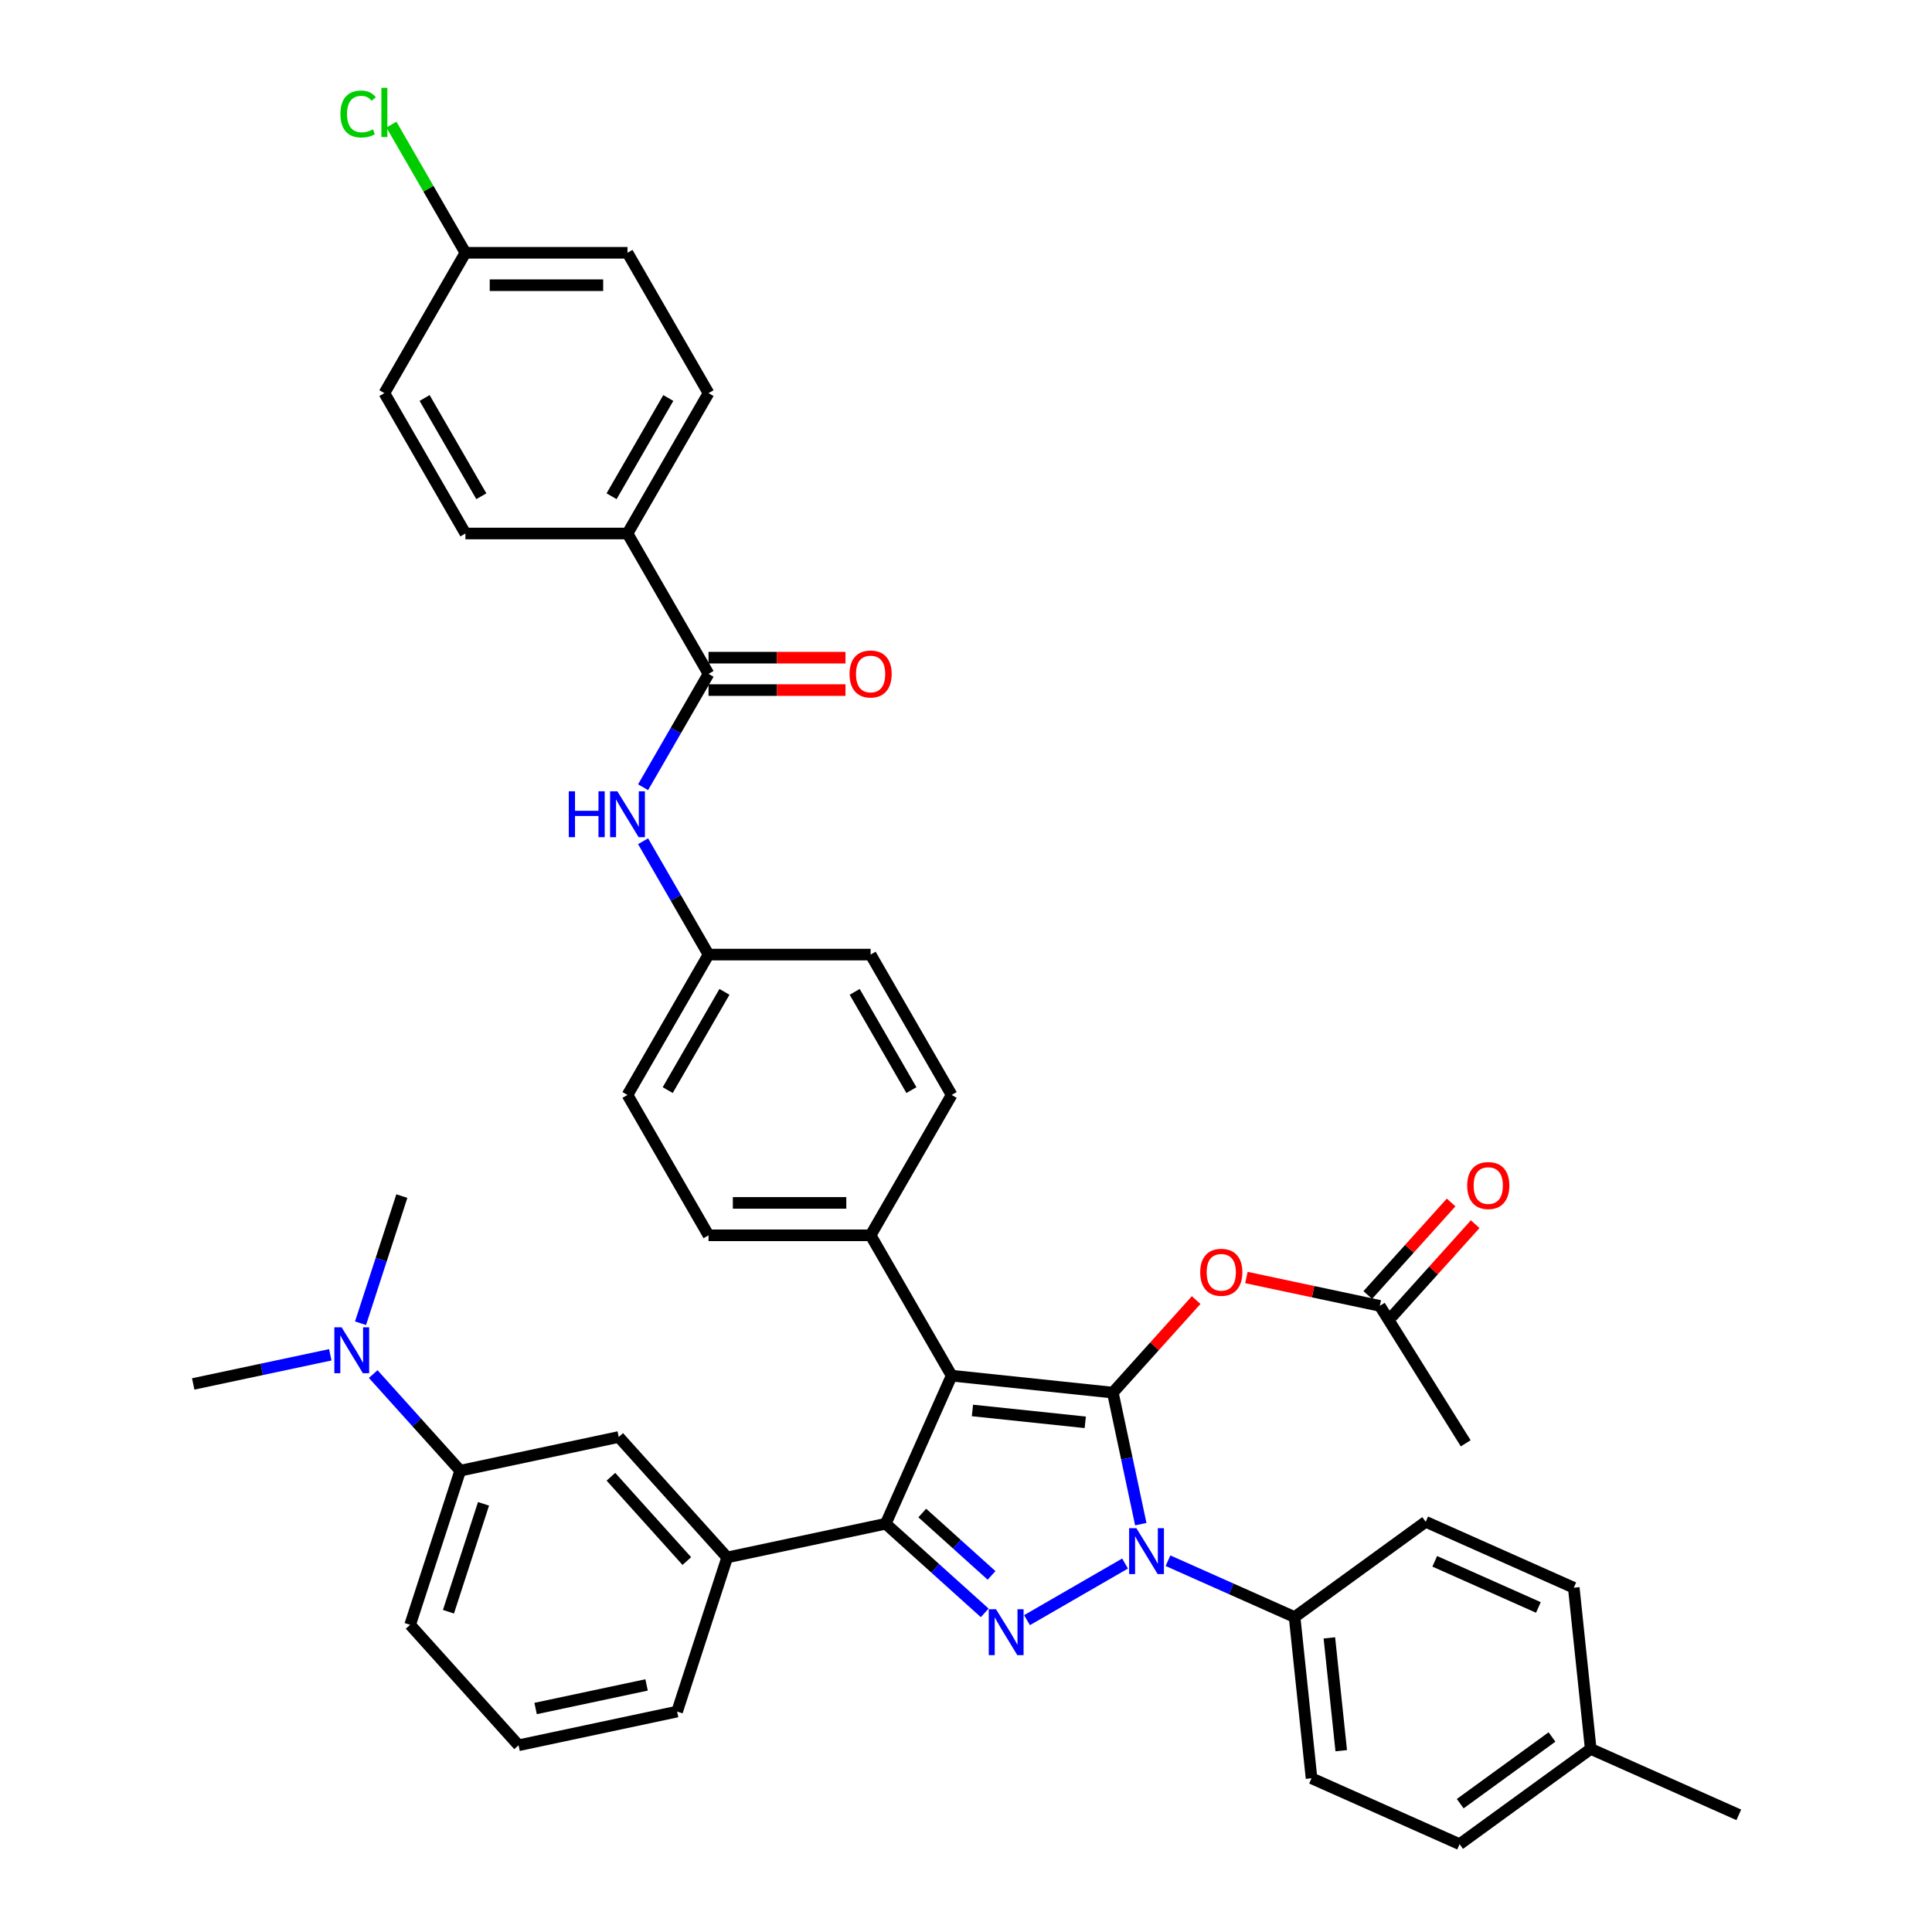 <?xml version='1.0' encoding='iso-8859-1'?>
<svg version='1.1' baseProfile='full'
              xmlns='http://www.w3.org/2000/svg'
                      xmlns:rdkit='http://www.rdkit.org/xml'
                      xmlns:xlink='http://www.w3.org/1999/xlink'
                  xml:space='preserve'
width='1000px' height='1000px' viewBox='0 0 1000 1000'>
<!-- END OF HEADER -->
<rect style='opacity:1.0;fill:#FFFFFF;stroke:none' width='1000' height='1000' x='0' y='0'> </rect>
<path class='bond-0' d='M 324.788,276.142 L 366.733,203.491' style='fill:none;fill-rule:evenodd;stroke:#000000;stroke-width:6px;stroke-linecap:butt;stroke-linejoin:miter;stroke-opacity:1' />
<path class='bond-0' d='M 316.55,256.855 L 345.911,205.999' style='fill:none;fill-rule:evenodd;stroke:#000000;stroke-width:6px;stroke-linecap:butt;stroke-linejoin:miter;stroke-opacity:1' />
<path class='bond-1' d='M 324.788,276.142 L 240.898,276.142' style='fill:none;fill-rule:evenodd;stroke:#000000;stroke-width:6px;stroke-linecap:butt;stroke-linejoin:miter;stroke-opacity:1' />
<path class='bond-2' d='M 324.788,276.142 L 366.733,348.793' style='fill:none;fill-rule:evenodd;stroke:#000000;stroke-width:6px;stroke-linecap:butt;stroke-linejoin:miter;stroke-opacity:1' />
<path class='bond-3' d='M 332.857,407.467 L 349.795,378.13' style='fill:none;fill-rule:evenodd;stroke:#0000FF;stroke-width:6px;stroke-linecap:butt;stroke-linejoin:miter;stroke-opacity:1' />
<path class='bond-3' d='M 349.795,378.13 L 366.733,348.793' style='fill:none;fill-rule:evenodd;stroke:#000000;stroke-width:6px;stroke-linecap:butt;stroke-linejoin:miter;stroke-opacity:1' />
<path class='bond-4' d='M 332.857,435.42 L 349.795,464.757' style='fill:none;fill-rule:evenodd;stroke:#0000FF;stroke-width:6px;stroke-linecap:butt;stroke-linejoin:miter;stroke-opacity:1' />
<path class='bond-4' d='M 349.795,464.757 L 366.733,494.094' style='fill:none;fill-rule:evenodd;stroke:#000000;stroke-width:6px;stroke-linecap:butt;stroke-linejoin:miter;stroke-opacity:1' />
<path class='bond-5' d='M 366.733,357.182 L 402.177,357.182' style='fill:none;fill-rule:evenodd;stroke:#000000;stroke-width:6px;stroke-linecap:butt;stroke-linejoin:miter;stroke-opacity:1' />
<path class='bond-5' d='M 402.177,357.182 L 437.62,357.182' style='fill:none;fill-rule:evenodd;stroke:#FF0000;stroke-width:6px;stroke-linecap:butt;stroke-linejoin:miter;stroke-opacity:1' />
<path class='bond-5' d='M 366.733,340.404 L 402.177,340.404' style='fill:none;fill-rule:evenodd;stroke:#000000;stroke-width:6px;stroke-linecap:butt;stroke-linejoin:miter;stroke-opacity:1' />
<path class='bond-5' d='M 402.177,340.404 L 437.62,340.404' style='fill:none;fill-rule:evenodd;stroke:#FF0000;stroke-width:6px;stroke-linecap:butt;stroke-linejoin:miter;stroke-opacity:1' />
<path class='bond-6' d='M 366.733,203.491 L 324.788,130.84' style='fill:none;fill-rule:evenodd;stroke:#000000;stroke-width:6px;stroke-linecap:butt;stroke-linejoin:miter;stroke-opacity:1' />
<path class='bond-7' d='M 758.648,747.056 L 714.189,675.915' style='fill:none;fill-rule:evenodd;stroke:#000000;stroke-width:6px;stroke-linecap:butt;stroke-linejoin:miter;stroke-opacity:1' />
<path class='bond-8' d='M 714.189,675.915 L 679.662,668.576' style='fill:none;fill-rule:evenodd;stroke:#000000;stroke-width:6px;stroke-linecap:butt;stroke-linejoin:miter;stroke-opacity:1' />
<path class='bond-8' d='M 679.662,668.576 L 645.135,661.237' style='fill:none;fill-rule:evenodd;stroke:#FF0000;stroke-width:6px;stroke-linecap:butt;stroke-linejoin:miter;stroke-opacity:1' />
<path class='bond-9' d='M 720.423,681.529 L 741.989,657.578' style='fill:none;fill-rule:evenodd;stroke:#000000;stroke-width:6px;stroke-linecap:butt;stroke-linejoin:miter;stroke-opacity:1' />
<path class='bond-9' d='M 741.989,657.578 L 763.554,633.627' style='fill:none;fill-rule:evenodd;stroke:#FF0000;stroke-width:6px;stroke-linecap:butt;stroke-linejoin:miter;stroke-opacity:1' />
<path class='bond-9' d='M 707.955,670.302 L 729.52,646.351' style='fill:none;fill-rule:evenodd;stroke:#000000;stroke-width:6px;stroke-linecap:butt;stroke-linejoin:miter;stroke-opacity:1' />
<path class='bond-9' d='M 729.52,646.351 L 751.085,622.401' style='fill:none;fill-rule:evenodd;stroke:#FF0000;stroke-width:6px;stroke-linecap:butt;stroke-linejoin:miter;stroke-opacity:1' />
<path class='bond-10' d='M 619.129,672.915 L 597.564,696.865' style='fill:none;fill-rule:evenodd;stroke:#FF0000;stroke-width:6px;stroke-linecap:butt;stroke-linejoin:miter;stroke-opacity:1' />
<path class='bond-10' d='M 597.564,696.865 L 575.999,720.816' style='fill:none;fill-rule:evenodd;stroke:#000000;stroke-width:6px;stroke-linecap:butt;stroke-linejoin:miter;stroke-opacity:1' />
<path class='bond-11' d='M 458.447,788.684 L 492.568,712.047' style='fill:none;fill-rule:evenodd;stroke:#000000;stroke-width:6px;stroke-linecap:butt;stroke-linejoin:miter;stroke-opacity:1' />
<path class='bond-12' d='M 458.447,788.684 L 484.065,811.751' style='fill:none;fill-rule:evenodd;stroke:#000000;stroke-width:6px;stroke-linecap:butt;stroke-linejoin:miter;stroke-opacity:1' />
<path class='bond-12' d='M 484.065,811.751 L 509.683,834.817' style='fill:none;fill-rule:evenodd;stroke:#0000FF;stroke-width:6px;stroke-linecap:butt;stroke-linejoin:miter;stroke-opacity:1' />
<path class='bond-12' d='M 477.359,783.136 L 495.292,799.282' style='fill:none;fill-rule:evenodd;stroke:#000000;stroke-width:6px;stroke-linecap:butt;stroke-linejoin:miter;stroke-opacity:1' />
<path class='bond-12' d='M 495.292,799.282 L 513.224,815.429' style='fill:none;fill-rule:evenodd;stroke:#0000FF;stroke-width:6px;stroke-linecap:butt;stroke-linejoin:miter;stroke-opacity:1' />
<path class='bond-13' d='M 458.447,788.684 L 376.39,806.126' style='fill:none;fill-rule:evenodd;stroke:#000000;stroke-width:6px;stroke-linecap:butt;stroke-linejoin:miter;stroke-opacity:1' />
<path class='bond-14' d='M 492.568,712.047 L 450.623,639.396' style='fill:none;fill-rule:evenodd;stroke:#000000;stroke-width:6px;stroke-linecap:butt;stroke-linejoin:miter;stroke-opacity:1' />
<path class='bond-15' d='M 492.568,712.047 L 575.999,720.816' style='fill:none;fill-rule:evenodd;stroke:#000000;stroke-width:6px;stroke-linecap:butt;stroke-linejoin:miter;stroke-opacity:1' />
<path class='bond-15' d='M 503.329,730.048 L 561.731,736.187' style='fill:none;fill-rule:evenodd;stroke:#000000;stroke-width:6px;stroke-linecap:butt;stroke-linejoin:miter;stroke-opacity:1' />
<path class='bond-16' d='M 575.999,720.816 L 583.234,754.856' style='fill:none;fill-rule:evenodd;stroke:#000000;stroke-width:6px;stroke-linecap:butt;stroke-linejoin:miter;stroke-opacity:1' />
<path class='bond-16' d='M 583.234,754.856 L 590.47,788.897' style='fill:none;fill-rule:evenodd;stroke:#0000FF;stroke-width:6px;stroke-linecap:butt;stroke-linejoin:miter;stroke-opacity:1' />
<path class='bond-17' d='M 582.334,809.285 L 531.576,838.59' style='fill:none;fill-rule:evenodd;stroke:#0000FF;stroke-width:6px;stroke-linecap:butt;stroke-linejoin:miter;stroke-opacity:1' />
<path class='bond-18' d='M 604.548,807.818 L 637.313,822.406' style='fill:none;fill-rule:evenodd;stroke:#0000FF;stroke-width:6px;stroke-linecap:butt;stroke-linejoin:miter;stroke-opacity:1' />
<path class='bond-18' d='M 637.313,822.406 L 670.078,836.994' style='fill:none;fill-rule:evenodd;stroke:#000000;stroke-width:6px;stroke-linecap:butt;stroke-linejoin:miter;stroke-opacity:1' />
<path class='bond-19' d='M 670.078,836.994 L 678.847,920.424' style='fill:none;fill-rule:evenodd;stroke:#000000;stroke-width:6px;stroke-linecap:butt;stroke-linejoin:miter;stroke-opacity:1' />
<path class='bond-19' d='M 688.079,847.755 L 694.218,906.156' style='fill:none;fill-rule:evenodd;stroke:#000000;stroke-width:6px;stroke-linecap:butt;stroke-linejoin:miter;stroke-opacity:1' />
<path class='bond-20' d='M 670.078,836.994 L 737.946,787.685' style='fill:none;fill-rule:evenodd;stroke:#000000;stroke-width:6px;stroke-linecap:butt;stroke-linejoin:miter;stroke-opacity:1' />
<path class='bond-21' d='M 823.353,905.236 L 755.484,954.545' style='fill:none;fill-rule:evenodd;stroke:#000000;stroke-width:6px;stroke-linecap:butt;stroke-linejoin:miter;stroke-opacity:1' />
<path class='bond-21' d='M 803.31,899.059 L 755.803,933.575' style='fill:none;fill-rule:evenodd;stroke:#000000;stroke-width:6px;stroke-linecap:butt;stroke-linejoin:miter;stroke-opacity:1' />
<path class='bond-22' d='M 823.353,905.236 L 899.99,939.357' style='fill:none;fill-rule:evenodd;stroke:#000000;stroke-width:6px;stroke-linecap:butt;stroke-linejoin:miter;stroke-opacity:1' />
<path class='bond-23' d='M 823.353,905.236 L 814.584,821.806' style='fill:none;fill-rule:evenodd;stroke:#000000;stroke-width:6px;stroke-linecap:butt;stroke-linejoin:miter;stroke-opacity:1' />
<path class='bond-24' d='M 678.847,920.424 L 755.484,954.545' style='fill:none;fill-rule:evenodd;stroke:#000000;stroke-width:6px;stroke-linecap:butt;stroke-linejoin:miter;stroke-opacity:1' />
<path class='bond-25' d='M 376.39,806.126 L 320.257,743.784' style='fill:none;fill-rule:evenodd;stroke:#000000;stroke-width:6px;stroke-linecap:butt;stroke-linejoin:miter;stroke-opacity:1' />
<path class='bond-25' d='M 355.502,808.001 L 316.209,764.362' style='fill:none;fill-rule:evenodd;stroke:#000000;stroke-width:6px;stroke-linecap:butt;stroke-linejoin:miter;stroke-opacity:1' />
<path class='bond-26' d='M 376.39,806.126 L 350.467,885.91' style='fill:none;fill-rule:evenodd;stroke:#000000;stroke-width:6px;stroke-linecap:butt;stroke-linejoin:miter;stroke-opacity:1' />
<path class='bond-27' d='M 320.257,743.784 L 238.2,761.225' style='fill:none;fill-rule:evenodd;stroke:#000000;stroke-width:6px;stroke-linecap:butt;stroke-linejoin:miter;stroke-opacity:1' />
<path class='bond-28' d='M 366.733,494.094 L 324.788,566.745' style='fill:none;fill-rule:evenodd;stroke:#000000;stroke-width:6px;stroke-linecap:butt;stroke-linejoin:miter;stroke-opacity:1' />
<path class='bond-28' d='M 374.972,513.381 L 345.61,564.237' style='fill:none;fill-rule:evenodd;stroke:#000000;stroke-width:6px;stroke-linecap:butt;stroke-linejoin:miter;stroke-opacity:1' />
<path class='bond-29' d='M 366.733,494.094 L 450.623,494.094' style='fill:none;fill-rule:evenodd;stroke:#000000;stroke-width:6px;stroke-linecap:butt;stroke-linejoin:miter;stroke-opacity:1' />
<path class='bond-30' d='M 324.788,566.745 L 366.733,639.396' style='fill:none;fill-rule:evenodd;stroke:#000000;stroke-width:6px;stroke-linecap:butt;stroke-linejoin:miter;stroke-opacity:1' />
<path class='bond-31' d='M 450.623,494.094 L 492.568,566.745' style='fill:none;fill-rule:evenodd;stroke:#000000;stroke-width:6px;stroke-linecap:butt;stroke-linejoin:miter;stroke-opacity:1' />
<path class='bond-31' d='M 442.385,513.381 L 471.746,564.237' style='fill:none;fill-rule:evenodd;stroke:#000000;stroke-width:6px;stroke-linecap:butt;stroke-linejoin:miter;stroke-opacity:1' />
<path class='bond-32' d='M 450.623,639.396 L 492.568,566.745' style='fill:none;fill-rule:evenodd;stroke:#000000;stroke-width:6px;stroke-linecap:butt;stroke-linejoin:miter;stroke-opacity:1' />
<path class='bond-33' d='M 450.623,639.396 L 366.733,639.396' style='fill:none;fill-rule:evenodd;stroke:#000000;stroke-width:6px;stroke-linecap:butt;stroke-linejoin:miter;stroke-opacity:1' />
<path class='bond-33' d='M 438.04,622.618 L 379.317,622.618' style='fill:none;fill-rule:evenodd;stroke:#000000;stroke-width:6px;stroke-linecap:butt;stroke-linejoin:miter;stroke-opacity:1' />
<path class='bond-34' d='M 238.2,761.225 L 212.277,841.009' style='fill:none;fill-rule:evenodd;stroke:#000000;stroke-width:6px;stroke-linecap:butt;stroke-linejoin:miter;stroke-opacity:1' />
<path class='bond-34' d='M 250.269,778.378 L 232.122,834.227' style='fill:none;fill-rule:evenodd;stroke:#000000;stroke-width:6px;stroke-linecap:butt;stroke-linejoin:miter;stroke-opacity:1' />
<path class='bond-35' d='M 238.2,761.225 L 215.687,736.222' style='fill:none;fill-rule:evenodd;stroke:#000000;stroke-width:6px;stroke-linecap:butt;stroke-linejoin:miter;stroke-opacity:1' />
<path class='bond-35' d='M 215.687,736.222 L 193.174,711.219' style='fill:none;fill-rule:evenodd;stroke:#0000FF;stroke-width:6px;stroke-linecap:butt;stroke-linejoin:miter;stroke-opacity:1' />
<path class='bond-36' d='M 212.277,841.009 L 268.41,903.352' style='fill:none;fill-rule:evenodd;stroke:#000000;stroke-width:6px;stroke-linecap:butt;stroke-linejoin:miter;stroke-opacity:1' />
<path class='bond-37' d='M 268.41,903.352 L 350.467,885.91' style='fill:none;fill-rule:evenodd;stroke:#000000;stroke-width:6px;stroke-linecap:butt;stroke-linejoin:miter;stroke-opacity:1' />
<path class='bond-37' d='M 277.23,884.324 L 334.67,872.115' style='fill:none;fill-rule:evenodd;stroke:#000000;stroke-width:6px;stroke-linecap:butt;stroke-linejoin:miter;stroke-opacity:1' />
<path class='bond-38' d='M 170.96,701.244 L 135.485,708.784' style='fill:none;fill-rule:evenodd;stroke:#0000FF;stroke-width:6px;stroke-linecap:butt;stroke-linejoin:miter;stroke-opacity:1' />
<path class='bond-38' d='M 135.485,708.784 L 100.01,716.325' style='fill:none;fill-rule:evenodd;stroke:#000000;stroke-width:6px;stroke-linecap:butt;stroke-linejoin:miter;stroke-opacity:1' />
<path class='bond-39' d='M 186.608,684.907 L 197.299,652.003' style='fill:none;fill-rule:evenodd;stroke:#0000FF;stroke-width:6px;stroke-linecap:butt;stroke-linejoin:miter;stroke-opacity:1' />
<path class='bond-39' d='M 197.299,652.003 L 207.99,619.099' style='fill:none;fill-rule:evenodd;stroke:#000000;stroke-width:6px;stroke-linecap:butt;stroke-linejoin:miter;stroke-opacity:1' />
<path class='bond-40' d='M 737.946,787.685 L 814.584,821.806' style='fill:none;fill-rule:evenodd;stroke:#000000;stroke-width:6px;stroke-linecap:butt;stroke-linejoin:miter;stroke-opacity:1' />
<path class='bond-40' d='M 742.618,808.13 L 796.264,832.015' style='fill:none;fill-rule:evenodd;stroke:#000000;stroke-width:6px;stroke-linecap:butt;stroke-linejoin:miter;stroke-opacity:1' />
<path class='bond-41' d='M 240.898,276.142 L 198.953,203.491' style='fill:none;fill-rule:evenodd;stroke:#000000;stroke-width:6px;stroke-linecap:butt;stroke-linejoin:miter;stroke-opacity:1' />
<path class='bond-41' d='M 249.137,256.855 L 219.775,205.999' style='fill:none;fill-rule:evenodd;stroke:#000000;stroke-width:6px;stroke-linecap:butt;stroke-linejoin:miter;stroke-opacity:1' />
<path class='bond-42' d='M 240.898,130.84 L 198.953,203.491' style='fill:none;fill-rule:evenodd;stroke:#000000;stroke-width:6px;stroke-linecap:butt;stroke-linejoin:miter;stroke-opacity:1' />
<path class='bond-43' d='M 240.898,130.84 L 221.746,97.668' style='fill:none;fill-rule:evenodd;stroke:#000000;stroke-width:6px;stroke-linecap:butt;stroke-linejoin:miter;stroke-opacity:1' />
<path class='bond-43' d='M 221.746,97.668 L 202.594,64.495' style='fill:none;fill-rule:evenodd;stroke:#00CC00;stroke-width:6px;stroke-linecap:butt;stroke-linejoin:miter;stroke-opacity:1' />
<path class='bond-44' d='M 240.898,130.84 L 324.788,130.84' style='fill:none;fill-rule:evenodd;stroke:#000000;stroke-width:6px;stroke-linecap:butt;stroke-linejoin:miter;stroke-opacity:1' />
<path class='bond-44' d='M 253.482,147.618 L 312.205,147.618' style='fill:none;fill-rule:evenodd;stroke:#000000;stroke-width:6px;stroke-linecap:butt;stroke-linejoin:miter;stroke-opacity:1' />
<path  class='atom-1' d='M 294.403 409.565
L 297.625 409.565
L 297.625 419.665
L 309.772 419.665
L 309.772 409.565
L 312.993 409.565
L 312.993 433.322
L 309.772 433.322
L 309.772 422.349
L 297.625 422.349
L 297.625 433.322
L 294.403 433.322
L 294.403 409.565
' fill='#0000FF'/>
<path  class='atom-1' d='M 319.537 409.565
L 327.322 422.148
Q 328.094 423.39, 329.335 425.638
Q 330.577 427.886, 330.644 428.02
L 330.644 409.565
L 333.798 409.565
L 333.798 433.322
L 330.543 433.322
L 322.188 419.564
Q 321.215 417.954, 320.174 416.108
Q 319.168 414.262, 318.866 413.692
L 318.866 433.322
L 315.779 433.322
L 315.779 409.565
L 319.537 409.565
' fill='#0000FF'/>
<path  class='atom-3' d='M 439.718 348.86
Q 439.718 343.155, 442.536 339.967
Q 445.355 336.78, 450.623 336.78
Q 455.892 336.78, 458.71 339.967
Q 461.529 343.155, 461.529 348.86
Q 461.529 354.631, 458.677 357.92
Q 455.825 361.175, 450.623 361.175
Q 445.389 361.175, 442.536 357.92
Q 439.718 354.665, 439.718 348.86
M 450.623 358.49
Q 454.247 358.49, 456.194 356.074
Q 458.174 353.625, 458.174 348.86
Q 458.174 344.195, 456.194 341.846
Q 454.247 339.464, 450.623 339.464
Q 446.999 339.464, 445.02 341.813
Q 443.073 344.162, 443.073 348.86
Q 443.073 353.658, 445.02 356.074
Q 446.999 358.49, 450.623 358.49
' fill='#FF0000'/>
<path  class='atom-7' d='M 621.227 658.541
Q 621.227 652.836, 624.045 649.648
Q 626.864 646.46, 632.132 646.46
Q 637.401 646.46, 640.219 649.648
Q 643.038 652.836, 643.038 658.541
Q 643.038 664.312, 640.186 667.601
Q 637.333 670.856, 632.132 670.856
Q 626.898 670.856, 624.045 667.601
Q 621.227 664.346, 621.227 658.541
M 632.132 668.171
Q 635.756 668.171, 637.703 665.755
Q 639.682 663.306, 639.682 658.541
Q 639.682 653.876, 637.703 651.527
Q 635.756 649.145, 632.132 649.145
Q 628.508 649.145, 626.528 651.494
Q 624.582 653.843, 624.582 658.541
Q 624.582 663.339, 626.528 665.755
Q 628.508 668.171, 632.132 668.171
' fill='#FF0000'/>
<path  class='atom-8' d='M 759.417 613.64
Q 759.417 607.935, 762.235 604.748
Q 765.054 601.56, 770.322 601.56
Q 775.591 601.56, 778.409 604.748
Q 781.228 607.935, 781.228 613.64
Q 781.228 619.411, 778.376 622.7
Q 775.524 625.955, 770.322 625.955
Q 765.088 625.955, 762.235 622.7
Q 759.417 619.445, 759.417 613.64
M 770.322 623.27
Q 773.946 623.27, 775.893 620.854
Q 777.873 618.405, 777.873 613.64
Q 777.873 608.976, 775.893 606.627
Q 773.946 604.244, 770.322 604.244
Q 766.698 604.244, 764.719 606.593
Q 762.772 608.942, 762.772 613.64
Q 762.772 618.438, 764.719 620.854
Q 766.698 623.27, 770.322 623.27
' fill='#FF0000'/>
<path  class='atom-12' d='M 588.189 790.994
L 595.974 803.577
Q 596.746 804.819, 597.987 807.067
Q 599.229 809.315, 599.296 809.45
L 599.296 790.994
L 602.45 790.994
L 602.45 814.752
L 599.195 814.752
L 590.84 800.994
Q 589.867 799.383, 588.827 797.537
Q 587.82 795.692, 587.518 795.121
L 587.518 814.752
L 584.431 814.752
L 584.431 790.994
L 588.189 790.994
' fill='#0000FF'/>
<path  class='atom-13' d='M 515.538 832.939
L 523.323 845.522
Q 524.095 846.764, 525.337 849.012
Q 526.578 851.26, 526.645 851.395
L 526.645 832.939
L 529.799 832.939
L 529.799 856.697
L 526.545 856.697
L 518.189 842.939
Q 517.216 841.328, 516.176 839.482
Q 515.169 837.637, 514.867 837.066
L 514.867 856.697
L 511.78 856.697
L 511.78 832.939
L 515.538 832.939
' fill='#0000FF'/>
<path  class='atom-29' d='M 176.815 687.004
L 184.6 699.588
Q 185.372 700.829, 186.614 703.077
Q 187.855 705.326, 187.922 705.46
L 187.922 687.004
L 191.077 687.004
L 191.077 710.762
L 187.822 710.762
L 179.466 697.004
Q 178.493 695.393, 177.453 693.547
Q 176.446 691.702, 176.144 691.131
L 176.144 710.762
L 173.057 710.762
L 173.057 687.004
L 176.815 687.004
' fill='#0000FF'/>
<path  class='atom-40' d='M 176.202 59.011
Q 176.202 53.105, 178.954 50.018
Q 181.739 46.898, 187.007 46.898
Q 191.907 46.898, 194.524 50.354
L 192.309 52.166
Q 190.397 49.649, 187.007 49.649
Q 183.417 49.649, 181.504 52.065
Q 179.625 54.448, 179.625 59.011
Q 179.625 63.709, 181.571 66.125
Q 183.551 68.541, 187.377 68.541
Q 189.994 68.541, 193.048 66.964
L 193.987 69.481
Q 192.746 70.286, 190.866 70.756
Q 188.987 71.226, 186.907 71.226
Q 181.739 71.226, 178.954 68.071
Q 176.202 64.917, 176.202 59.011
' fill='#00CC00'/>
<path  class='atom-40' d='M 197.41 45.455
L 200.497 45.455
L 200.497 70.924
L 197.41 70.924
L 197.41 45.455
' fill='#00CC00'/>
</svg>

